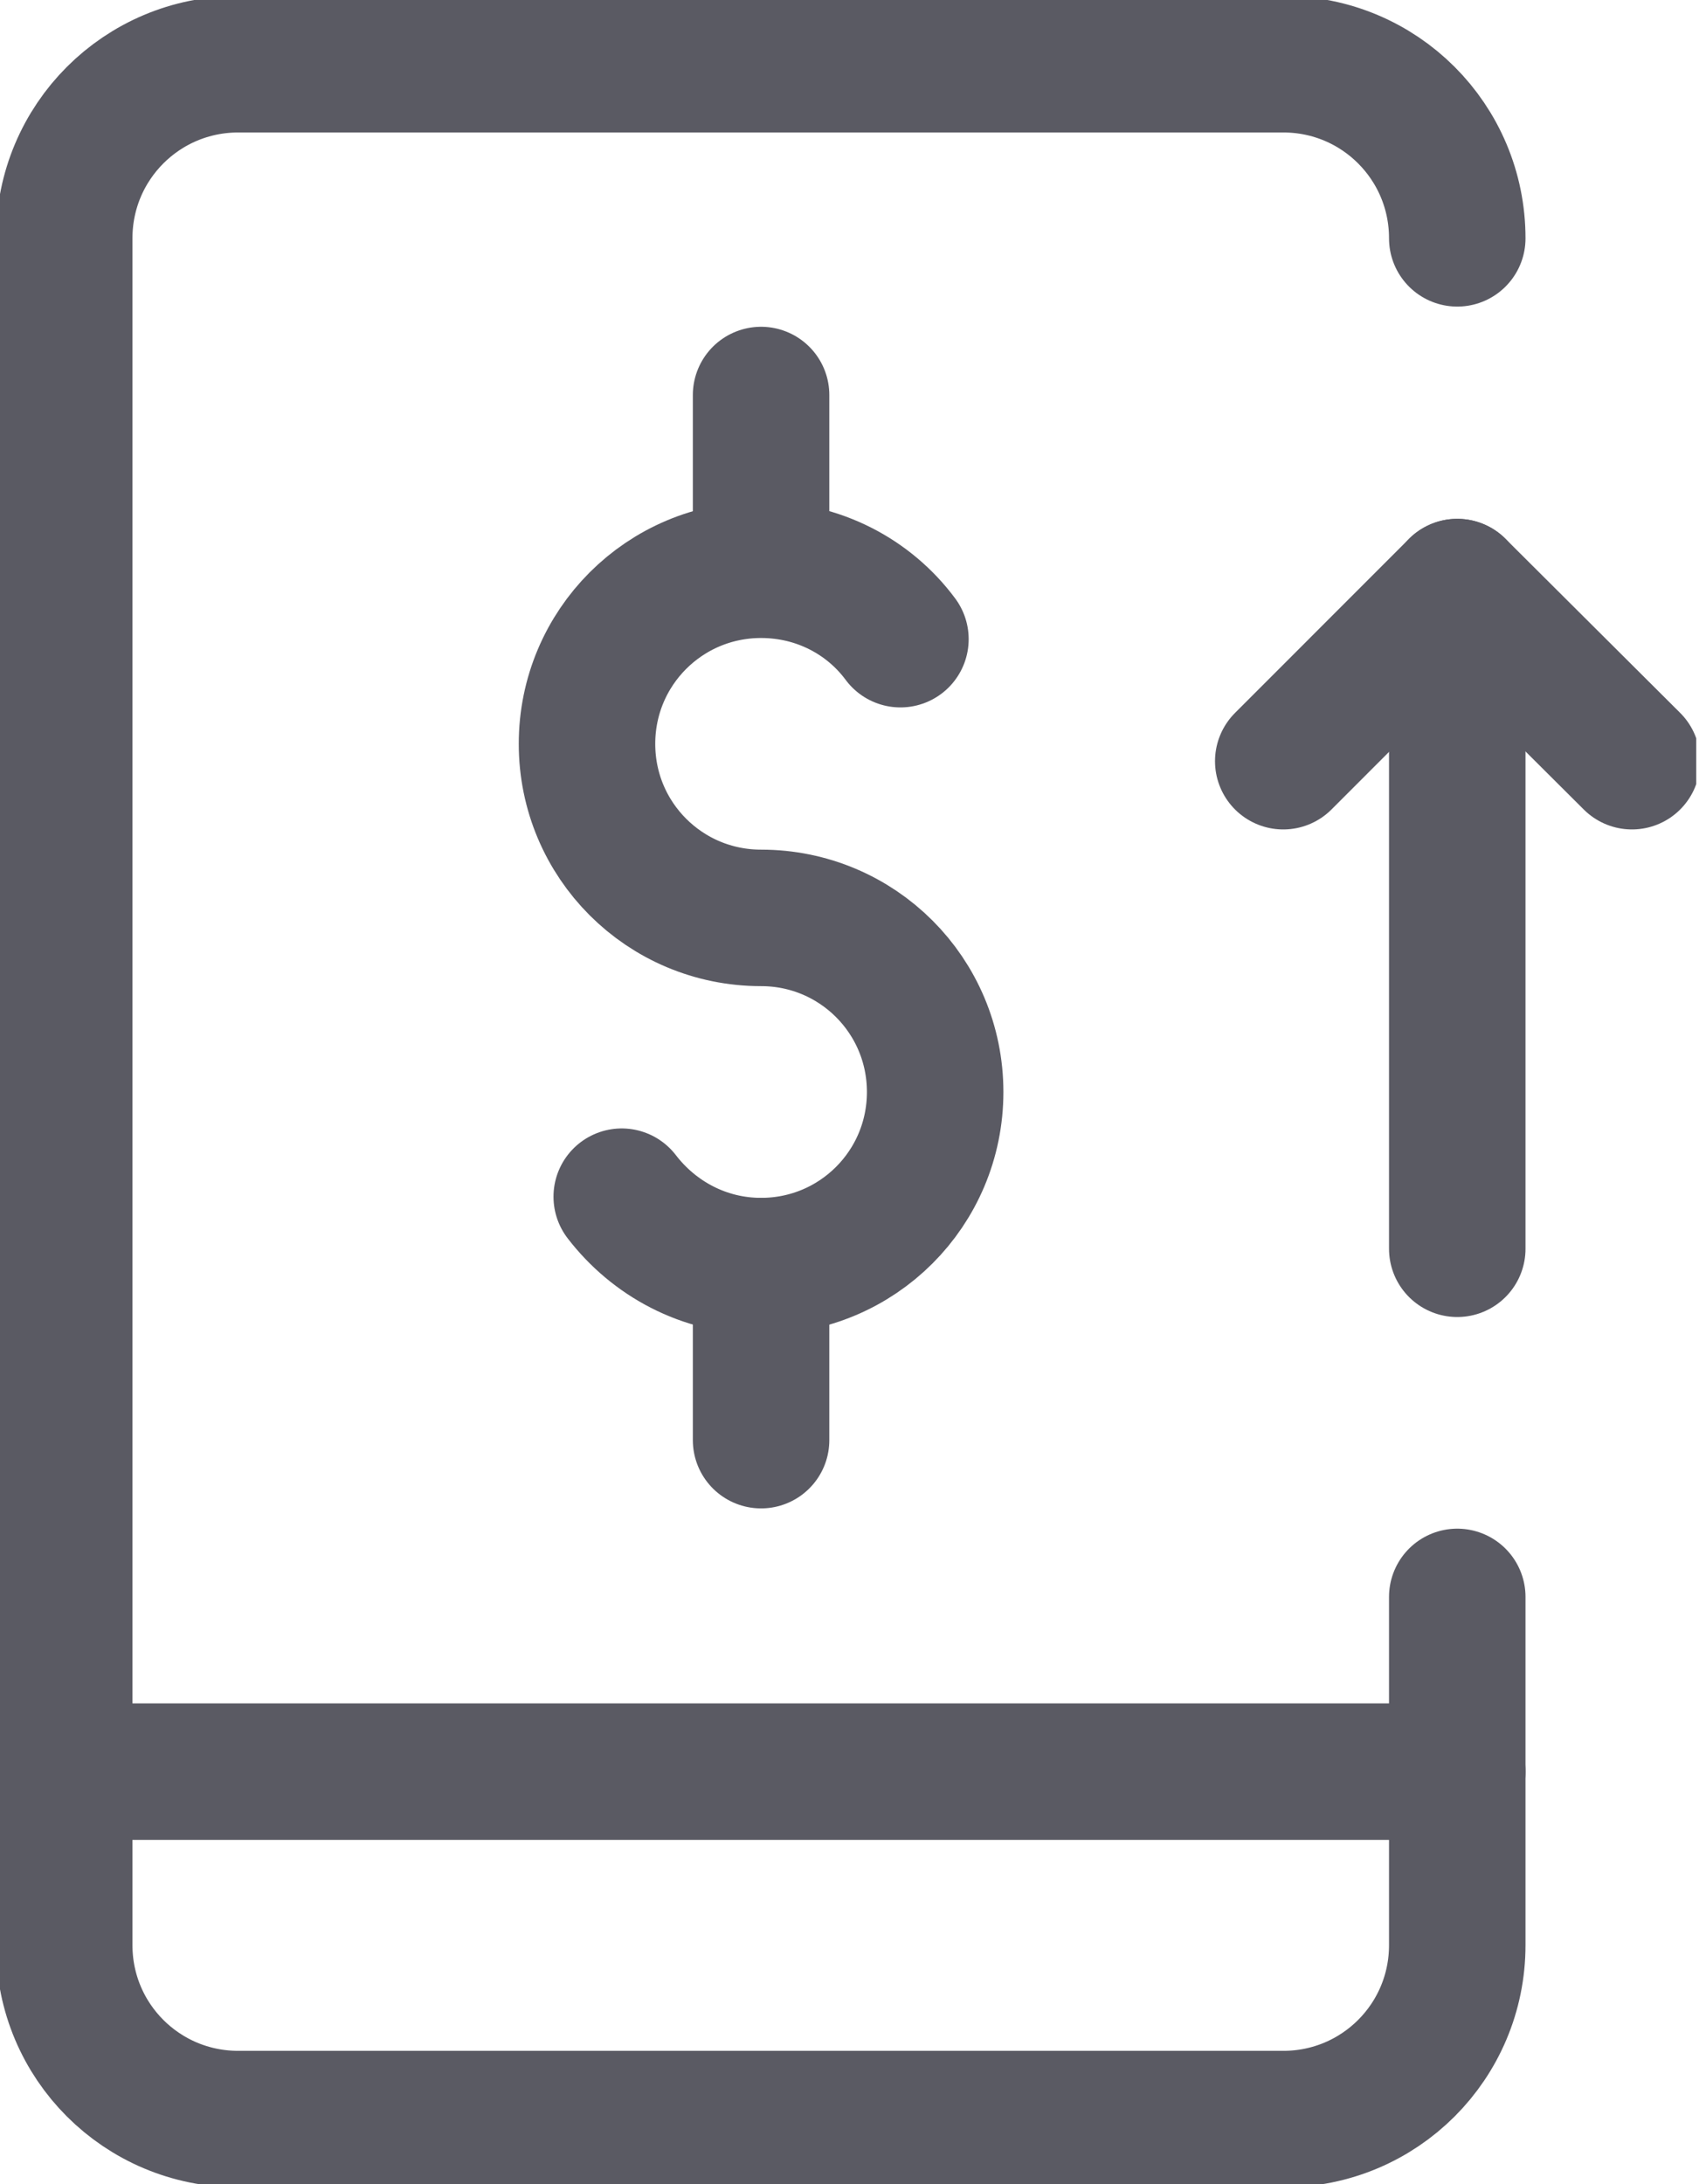 <svg width="25" height="32" viewBox="0 0 25 32" fill="none" xmlns="http://www.w3.org/2000/svg">
<g clip-path="url(#clip0_2074_1474)">
<path d="M13.195 9.365C12.734 8.743 11.991 8.348 11.153 8.348C9.741 8.348 8.602 9.487 8.602 10.899C8.602 12.311 9.741 13.449 11.153 13.449C12.565 13.449 13.704 14.588 13.704 16C13.704 17.412 12.565 18.551 11.153 18.551C10.315 18.551 9.581 18.146 9.111 17.534" stroke="#5A5A63" stroke-width="2" stroke-linecap="round" stroke-linejoin="round"/>
<path d="M11.153 21.101V18.551" stroke="#5A5A63" stroke-width="2" stroke-linecap="round" stroke-linejoin="round"/>
<path d="M11.153 5.788V8.339" stroke="#5A5A63" stroke-width="2" stroke-linecap="round" stroke-linejoin="round"/>
<path d="M21.355 23.398V28.499C21.355 29.911 20.216 31.049 18.805 31.049H3.492C2.08 31.049 0.941 29.911 0.941 28.499V3.492C0.941 2.08 2.08 0.941 3.492 0.941H18.805C20.216 0.941 21.355 2.08 21.355 3.492" stroke="#5A5A63" stroke-width="2" stroke-linecap="round" stroke-linejoin="round"/>
<path d="M21.355 18.297V8.602" stroke="#5A5A63" stroke-width="2" stroke-linecap="round" stroke-linejoin="round"/>
<path d="M23.915 11.153L21.355 8.602L18.805 11.153" stroke="#5A5A63" stroke-width="2" stroke-linecap="round" stroke-linejoin="round"/>
<path d="M0.941 25.958H21.355" stroke="#5A5A63" stroke-width="2" stroke-linecap="round" stroke-linejoin="round"/>
</g>
<defs>
<clipPath id="clip0_2074_1474">
<rect width="24.857" height="32" fill="white"/>
</clipPath>
</defs>
</svg>
